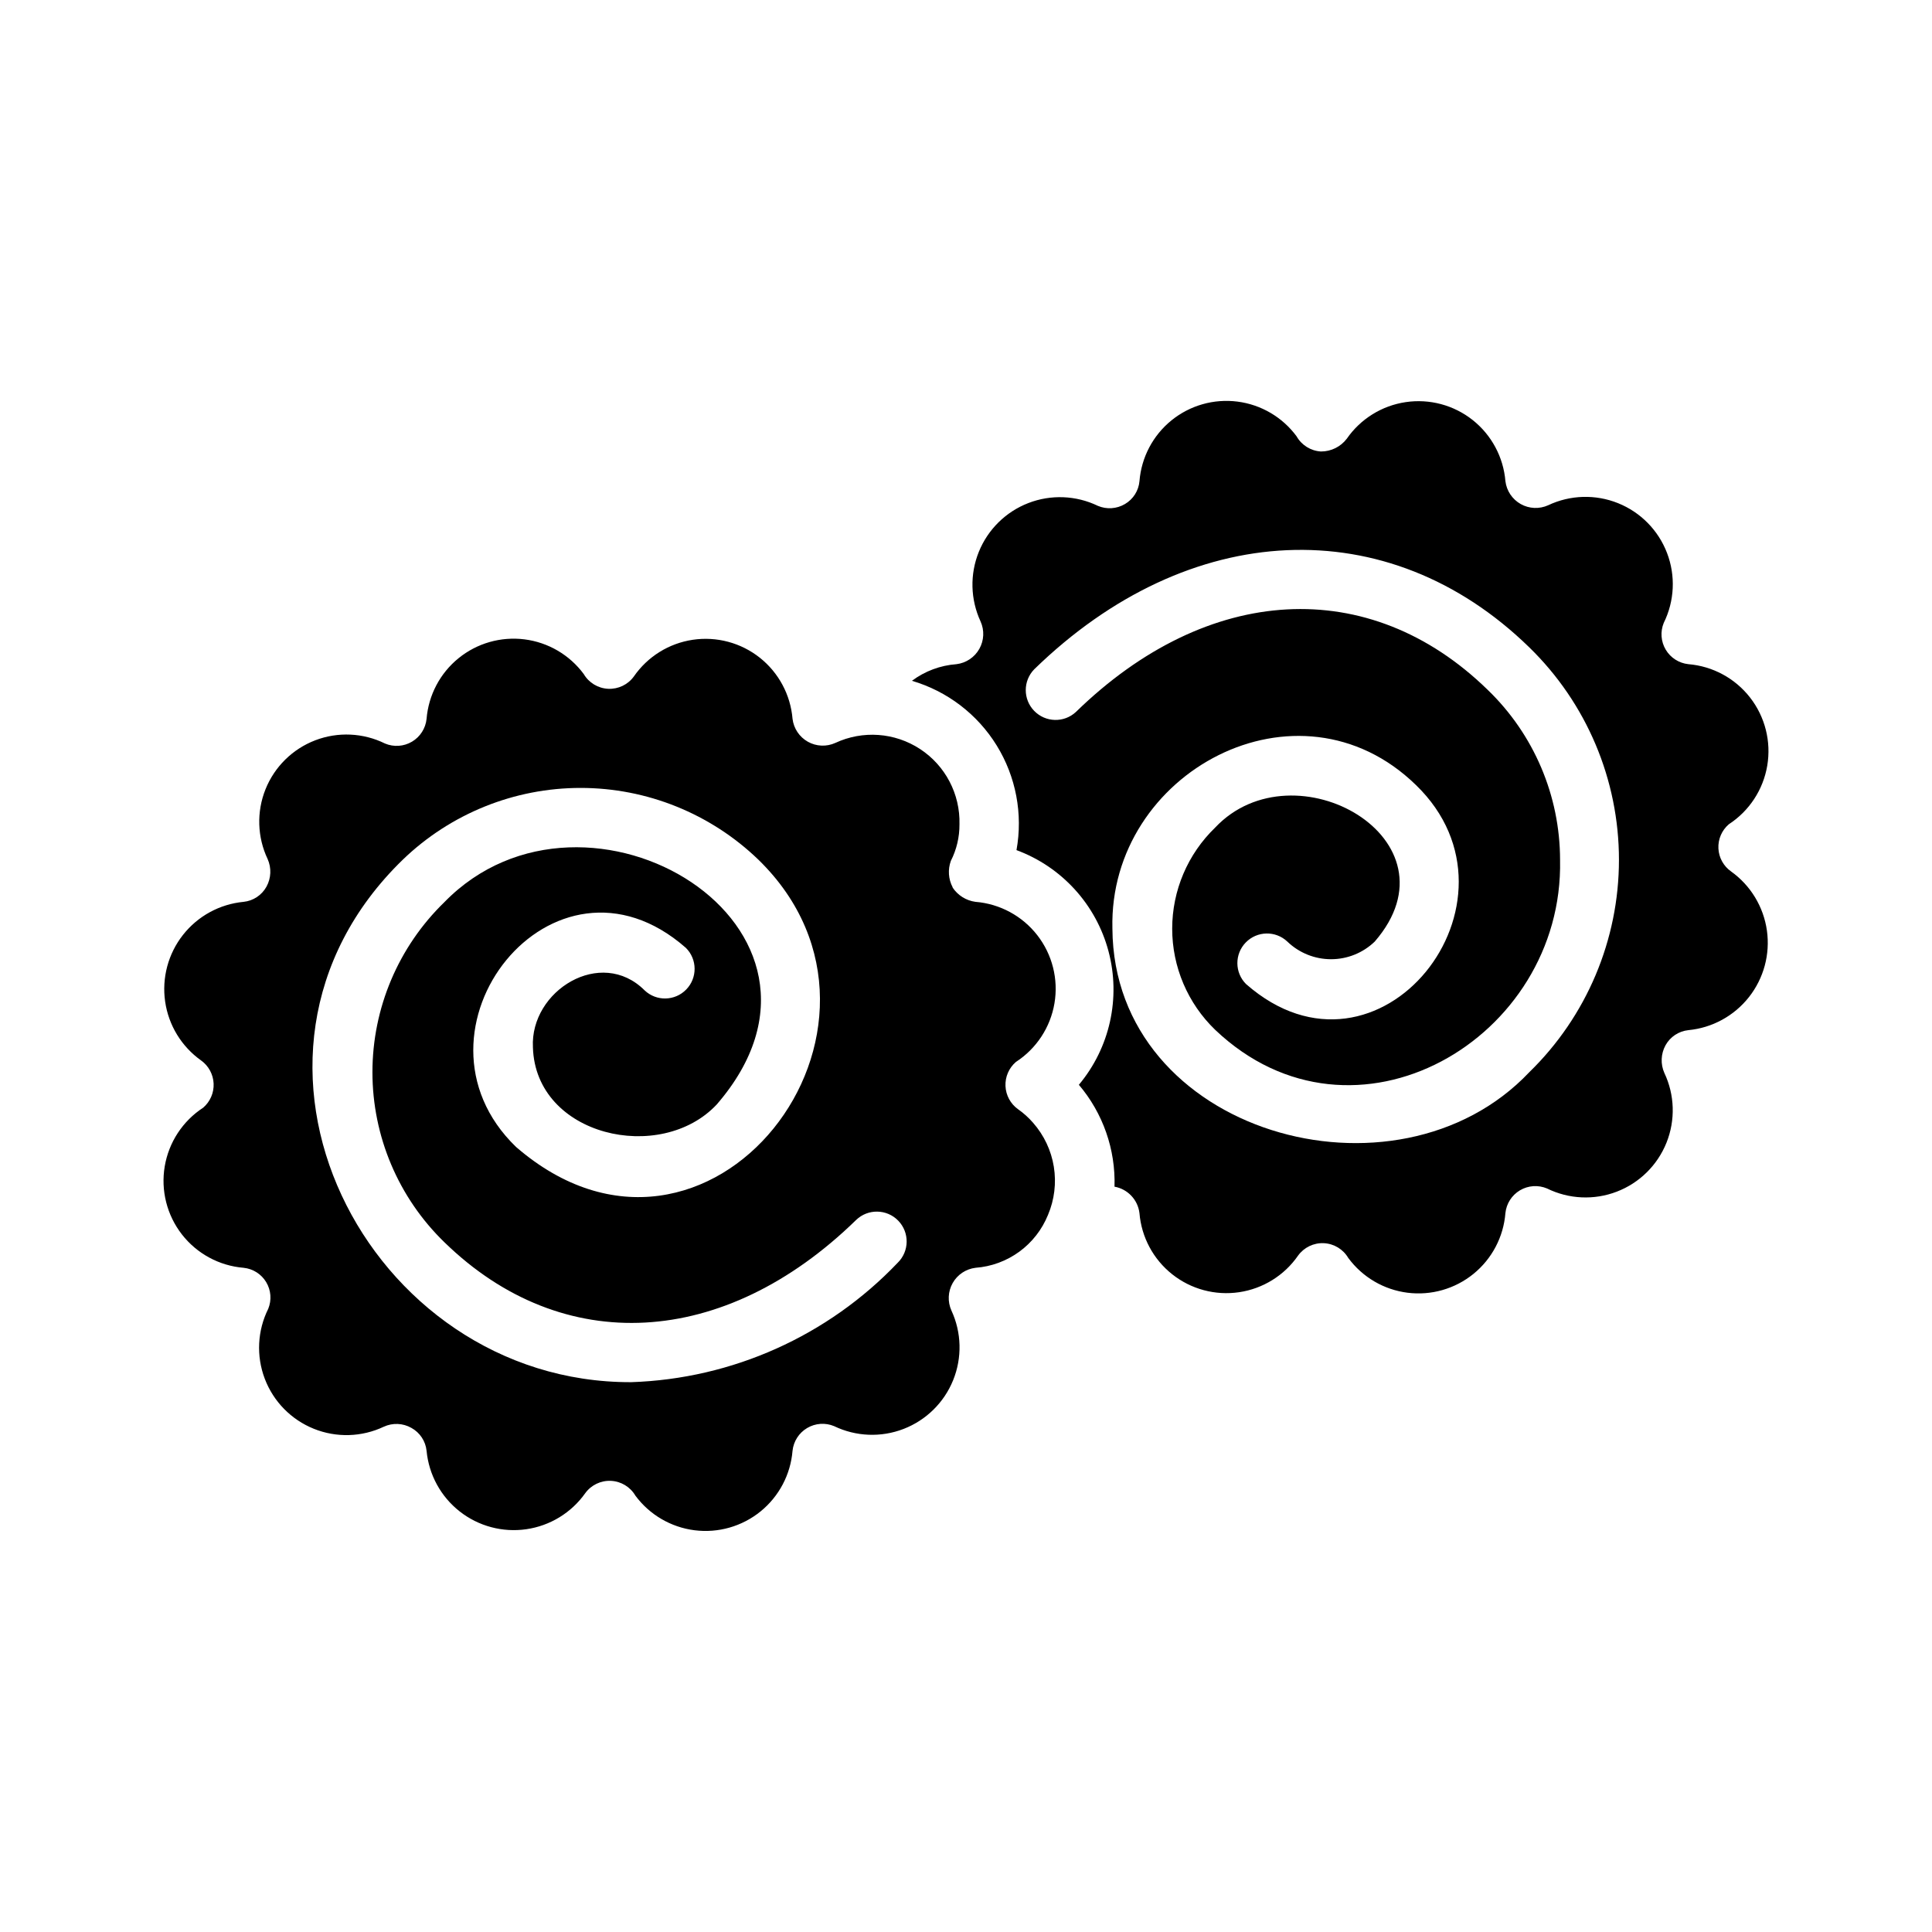 <?xml version="1.0" encoding="UTF-8"?>
<!-- Uploaded to: SVG Find, www.svgrepo.com, Generator: SVG Find Mixer Tools -->
<svg fill="#000000" width="800px" height="800px" version="1.1" viewBox="144 144 512 512" xmlns="http://www.w3.org/2000/svg">
 <g>
  <path d="m602.78 374.96c-2.012-1.402-3.262-3.656-3.383-6.102-0.125-2.449 0.895-4.816 2.754-6.414 5.422-3.531 9.121-9.168 10.191-15.551 1.074-6.379-0.574-12.918-4.547-18.027s-9.902-8.32-16.352-8.852c-2.492-0.262-4.719-1.684-6.004-3.836s-1.48-4.789-0.527-7.106c2.856-5.777 3.176-12.484 0.875-18.508-2.297-6.019-7-10.809-12.98-13.215-5.981-2.406-12.691-2.207-18.52 0.547-2.34 1.059-5.043 0.941-7.281-0.316-2.238-1.262-3.742-3.512-4.055-6.059-0.527-6.367-3.668-12.23-8.672-16.203-5.008-3.969-11.434-5.688-17.754-4.75-6.32 0.934-11.969 4.445-15.609 9.695-1.625 2.141-4.16 3.394-6.848 3.387-2.695-0.156-5.125-1.668-6.457-4.016-3.75-5.086-9.418-8.41-15.688-9.207-6.266-0.797-12.59 1.008-17.492 4.992s-7.961 9.805-8.461 16.102c-0.227 2.527-1.664 4.789-3.859 6.062-2.176 1.285-4.836 1.461-7.164 0.473-5.773-2.785-12.441-3.051-18.418-0.742-5.977 2.312-10.73 6.992-13.133 12.934-2.402 5.941-2.234 12.613 0.457 18.43 1.059 2.34 0.941 5.043-0.32 7.281-1.258 2.238-3.508 3.742-6.055 4.055-4.277 0.312-8.375 1.84-11.809 4.406 9.344 2.742 17.34 8.84 22.457 17.125 5.117 8.281 6.988 18.168 5.254 27.746 12.004 4.441 21.102 14.438 24.387 26.809 3.289 12.371 0.359 25.566-7.856 35.383 6.387 7.516 9.754 17.141 9.445 27 3.504 0.629 6.184 3.473 6.613 7.004 0.523 6.371 3.664 12.234 8.672 16.207 5.004 3.973 11.434 5.691 17.754 4.754 6.32-0.938 11.973-4.449 15.609-9.703 1.574-2.176 4.141-3.414 6.824-3.289 2.684 0.129 5.121 1.602 6.481 3.918 3.75 5.086 9.418 8.414 15.688 9.211 6.266 0.793 12.586-1.008 17.492-4.996 4.902-3.984 7.961-9.801 8.461-16.102 0.258-2.512 1.691-4.754 3.863-6.043 2.176-1.289 4.832-1.469 7.16-0.488 5.773 2.844 12.469 3.156 18.48 0.852 6.012-2.301 10.789-7.008 13.184-12.98 2.394-5.977 2.188-12.68-0.57-18.496-1.043-2.356-0.926-5.062 0.312-7.32 1.242-2.25 3.508-3.746 6.062-4.012 6.32-0.605 12.117-3.769 16.047-8.754 3.93-4.988 5.648-11.363 4.762-17.648-0.891-6.289-4.312-11.938-9.473-15.637zm-53.531 53.215c-35.266 37.234-110.13 16.215-110.45-38.102-1.023-41.484 49.277-68.406 80.453-38.023 31.805 30.781-9.84 83.602-45.027 52.742v0.004c-3.043-3.035-3.082-7.949-0.086-11.031 2.996-3.082 7.91-3.184 11.027-0.227 3.109 2.992 7.258 4.664 11.574 4.664s8.461-1.672 11.57-4.664c23.457-27.078-21.332-52.426-42.273-30.23v0.004c-7.281 7.016-11.395 16.691-11.395 26.801 0 10.113 4.113 19.789 11.395 26.805 36.762 34.953 92.418 2.441 91.395-45.027-0.012-17.02-6.945-33.301-19.207-45.105-31.332-30.543-74.156-28.184-109.11 5.902-3.148 2.914-8.047 2.785-11.039-0.293-2.992-3.074-2.984-7.977 0.02-11.043 41.012-39.91 93.754-42.273 131.15-5.824 15.211 14.793 23.793 35.105 23.793 56.324s-8.582 41.535-23.793 56.324z"/>
  <path d="m402.52 383c-2.469-0.332-4.676-1.707-6.059-3.781v-0.078c-1.137-2.164-1.309-4.707-0.473-7.004 1.523-3 2.305-6.32 2.281-9.684 0.211-8.012-3.738-15.562-10.441-19.953-6.703-4.394-15.199-5.004-22.461-1.617-2.34 1.059-5.047 0.941-7.285-0.32-2.234-1.258-3.742-3.508-4.051-6.055-0.527-6.367-3.668-12.234-8.672-16.207-5.008-3.969-11.434-5.691-17.758-4.754-6.32 0.938-11.969 4.449-15.609 9.703-1.57 2.18-4.137 3.414-6.82 3.289-2.684-0.129-5.121-1.602-6.481-3.918-3.758-5.074-9.426-8.391-15.688-9.184-6.266-0.789-12.578 1.012-17.48 4.992-4.902 3.977-7.965 9.785-8.477 16.078-0.258 2.512-1.691 4.758-3.863 6.043-2.172 1.289-4.828 1.473-7.156 0.488-5.773-2.844-12.473-3.152-18.484-0.852-6.012 2.305-10.789 7.008-13.184 12.984-2.391 5.973-2.188 12.676 0.57 18.492 1.047 2.356 0.93 5.062-0.312 7.32-1.242 2.25-3.508 3.75-6.062 4.016-6.324 0.598-12.129 3.762-16.059 8.758-3.93 4.992-5.637 11.379-4.731 17.668s4.352 11.93 9.531 15.609c1.988 1.426 3.207 3.684 3.316 6.125s-0.91 4.797-2.766 6.391c-5.422 3.531-9.117 9.172-10.191 15.551-1.074 6.383 0.578 12.918 4.547 18.027 3.973 5.109 9.902 8.32 16.352 8.852 2.484 0.254 4.703 1.66 5.988 3.797 1.285 2.137 1.488 4.758 0.547 7.066-2.879 5.781-3.215 12.504-0.922 18.539 2.293 6.039 7 10.844 12.992 13.258 5.988 2.414 12.711 2.219 18.551-0.543 2.348-1.082 5.074-0.965 7.32 0.316 2.25 1.238 3.75 3.504 4.016 6.059 0.598 6.328 3.762 12.129 8.758 16.059 4.992 3.93 11.379 5.641 17.668 4.731 6.289-0.906 11.93-4.352 15.609-9.531 1.574-2.18 4.141-3.414 6.824-3.289 2.684 0.129 5.121 1.602 6.481 3.918 3.758 5.07 9.426 8.387 15.688 9.176 6.262 0.793 12.574-1.012 17.477-4.988 4.898-3.977 7.965-9.781 8.48-16.074 0.266-2.508 1.699-4.746 3.871-6.031 2.168-1.285 4.82-1.473 7.148-0.5 5.773 2.781 12.441 3.051 18.418 0.738 5.977-2.309 10.734-6.992 13.133-12.934 2.402-5.941 2.238-12.613-0.457-18.43-1.059-2.34-0.938-5.043 0.32-7.281 1.258-2.238 3.508-3.742 6.055-4.055 4.191-0.309 8.211-1.789 11.605-4.262 3.394-2.477 6.027-5.856 7.606-9.75 1.707-4.023 2.242-8.449 1.547-12.77-0.695-4.316-2.598-8.348-5.484-11.633-1.184-1.367-2.531-2.582-4.016-3.621-1.984-1.426-3.207-3.684-3.312-6.125-0.109-2.441 0.91-4.797 2.762-6.391 5.434-3.523 9.141-9.164 10.219-15.551s-0.574-12.93-4.551-18.039c-3.981-5.109-9.918-8.316-16.375-8.84zm-20.621 95.645c-18.48 19.395-43.84 30.758-70.613 31.645-70.141 0.234-114.38-86.199-60.535-138.47 12.652-12.195 29.539-19.012 47.113-19.012s34.461 6.816 47.113 19.012c45.5 44.32-13.305 120.21-64.234 76.121-31.805-30.781 9.918-83.602 45.027-52.742 3.043 3.035 3.082 7.953 0.086 11.031-2.996 3.082-7.91 3.184-11.027 0.227-11.57-11.57-30.387 0.078-29.598 15.113 0.707 23.539 33.852 31.016 48.727 15.113 40.621-46.996-34.559-92.18-72.188-53.609v0.004c-12.191 11.824-19.07 28.082-19.07 45.066s6.879 33.242 19.07 45.066c31.332 30.543 74.156 28.184 109.11-5.902 3.133-3.023 8.121-2.941 11.156 0.18s2.973 8.109-0.133 11.156z"/>
 </g>
</svg>